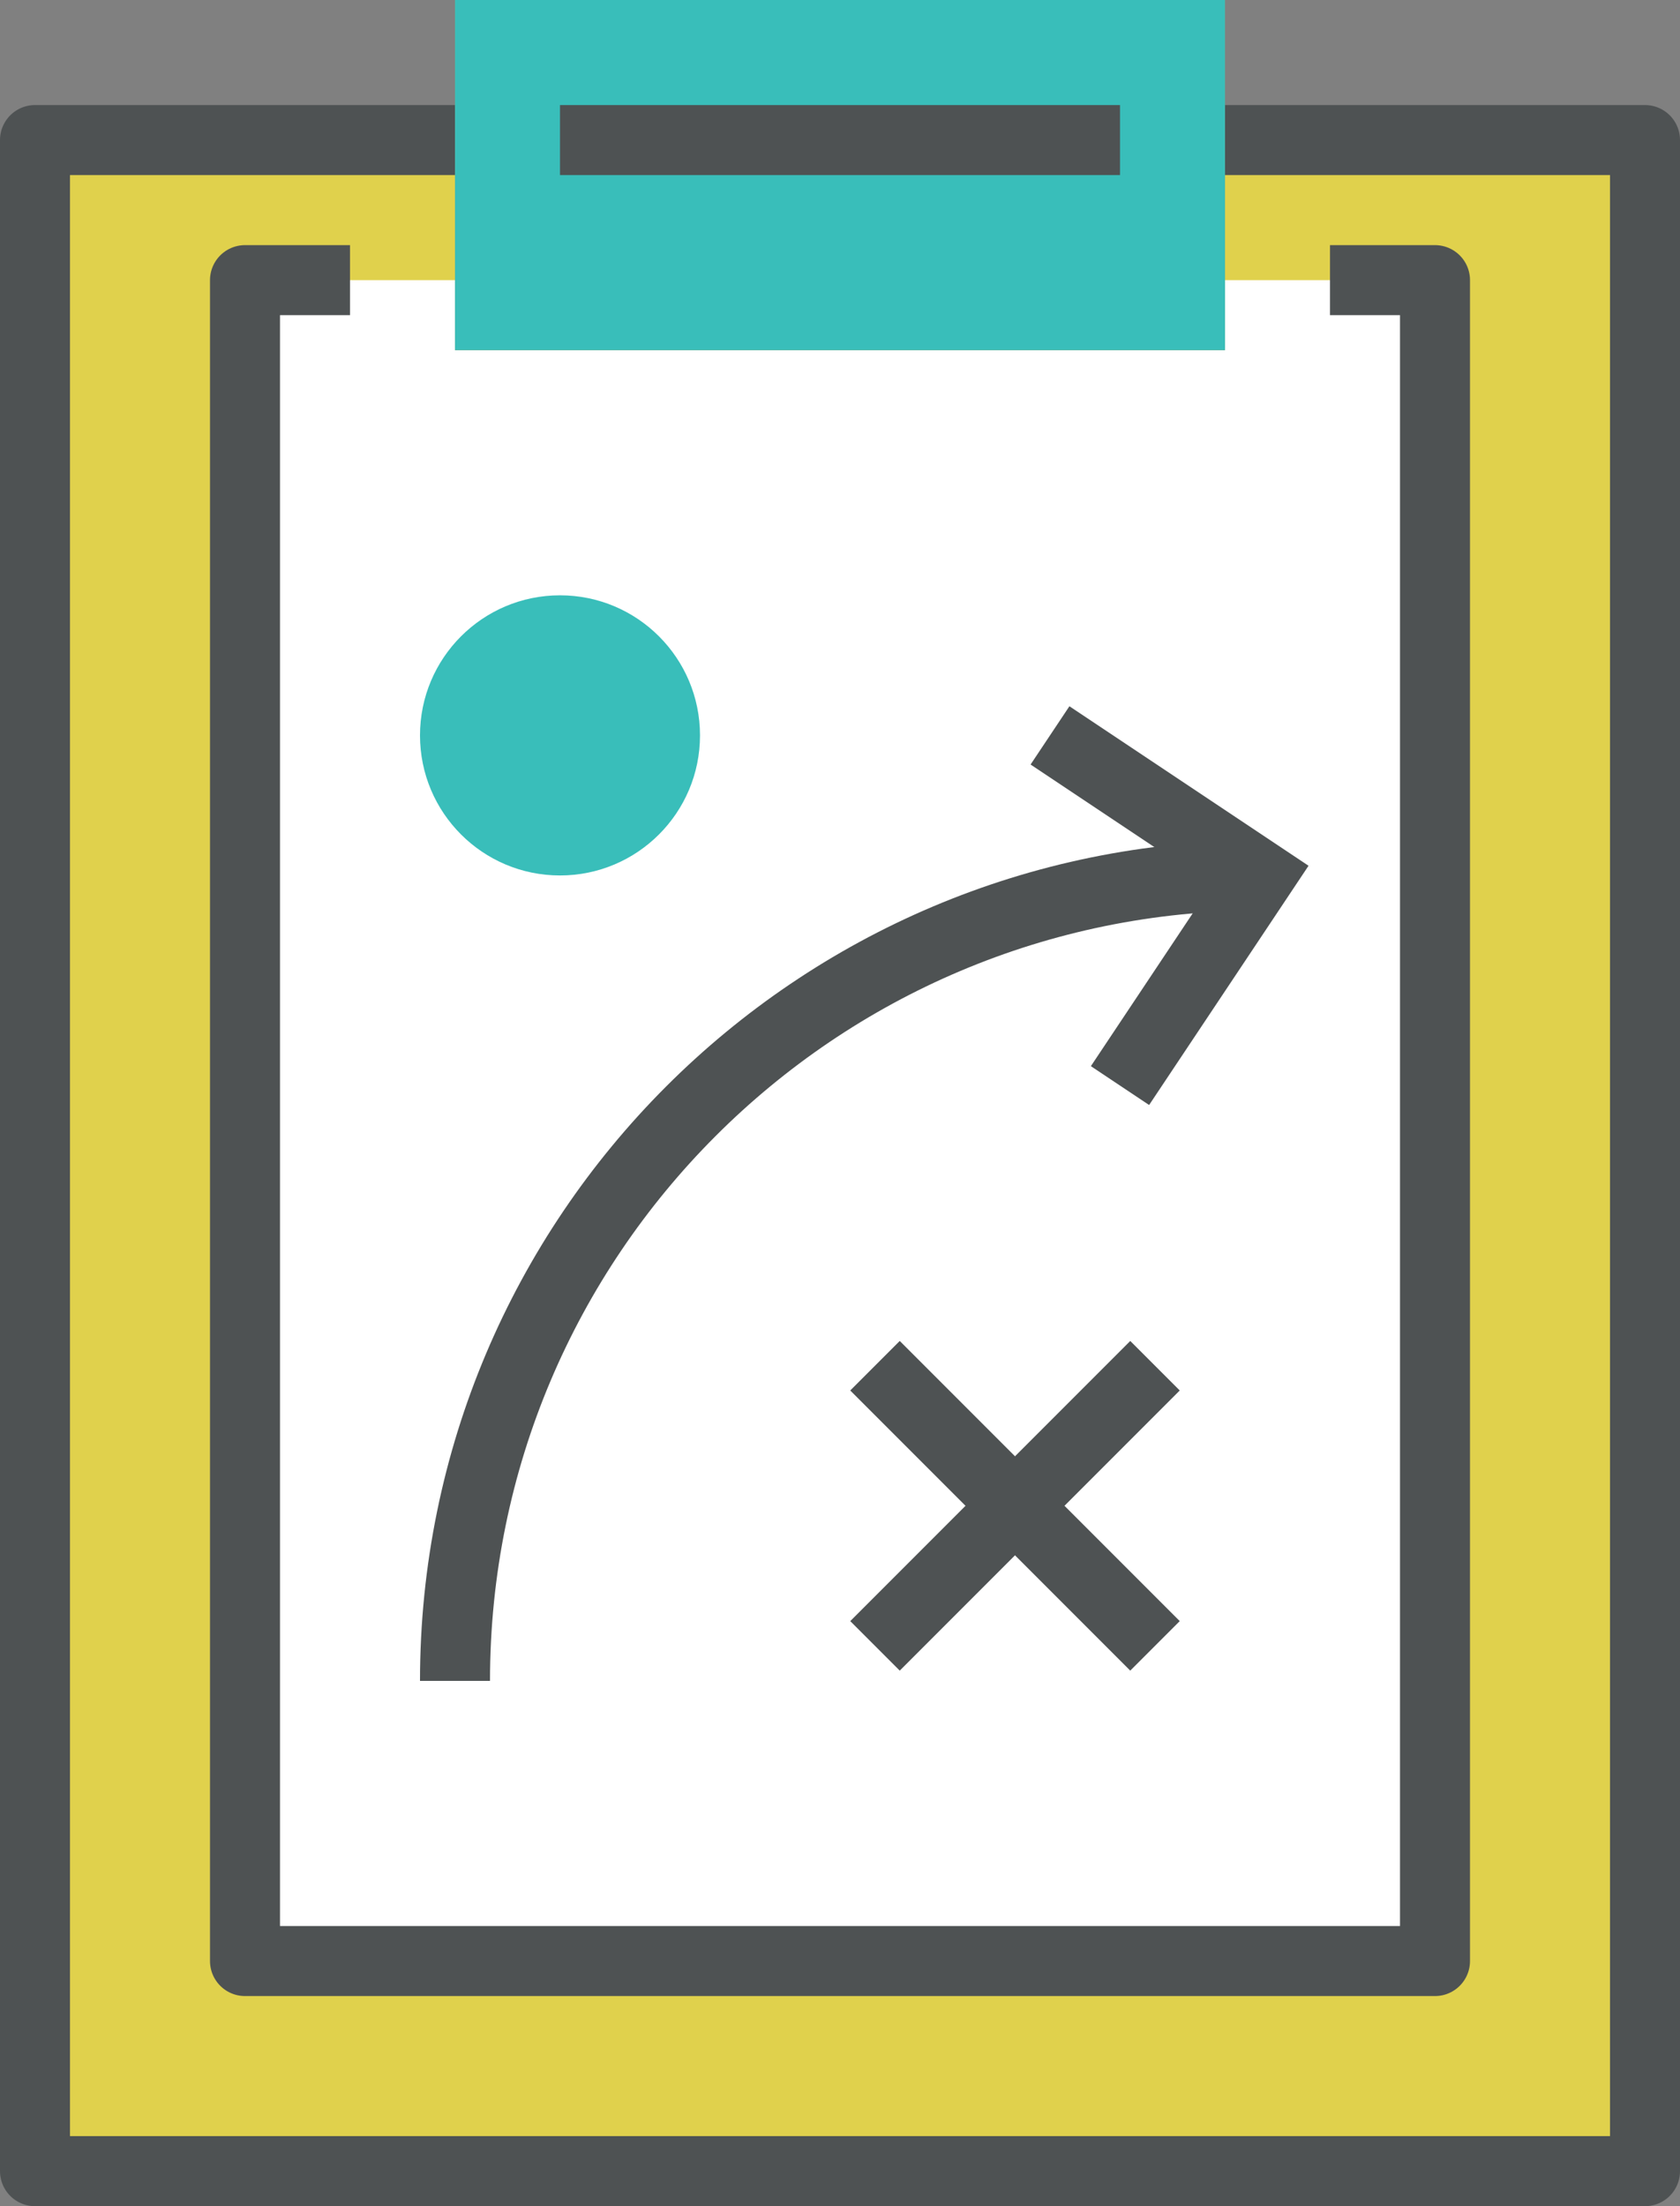 <?xml version="1.0" encoding="utf-8"?>
<!-- Generator: Adobe Illustrator 16.0.0, SVG Export Plug-In . SVG Version: 6.00 Build 0)  -->
<!DOCTYPE svg PUBLIC "-//W3C//DTD SVG 1.1//EN" "http://www.w3.org/Graphics/SVG/1.1/DTD/svg11.dtd">
<svg version="1.1" id="Layer_1" xmlns="http://www.w3.org/2000/svg" xmlns:xlink="http://www.w3.org/1999/xlink" x="0px" y="0px"
	 width="48px" height="63px" viewBox="0 0 48 63" enable-background="new 0 0 48 63" xml:space="preserve">
<rect x="0" y="0" width="48" height="63" fill="#808080" stroke="none"/>
<g>
	<g>
		<rect x="1" y="4" fill="#E0D14C" width="46" height="58"/>
		<polyline fill="#FFFFFF" points="38,8 41,8 41,56 7,56 7,8 10,8 		"/>
		
			<rect x="1" y="4" fill="none" stroke="#4E5253" stroke-width="2" stroke-linejoin="round" stroke-miterlimit="10" width="46" height="58"/>
		<rect x="13" fill="#F18C21" width="22" height="10"/>
		<rect x="13" fill="#39BEBA" width="22" height="10"/>
		<polyline fill="none" stroke="#4E5253" stroke-width="2" stroke-linejoin="round" stroke-miterlimit="10" points="38,8 41,8 
			41,56 7,56 7,8 10,8 		"/>
		
			<line fill="none" stroke="#4E5253" stroke-width="2" stroke-linejoin="round" stroke-miterlimit="10" x1="16" y1="4" x2="32" y2="4"/>
		<g>
			<path fill="none" stroke="#4E5253" stroke-width="2" stroke-miterlimit="10" d="M13,48c0-12.703,10.297-23,23-23"/>
			<g>
				<polyline fill="none" stroke="#4E5253" stroke-width="2" stroke-miterlimit="10" points="32,31 36,25 30,21 				"/>
			</g>
			<line fill="none" stroke="#4E5253" stroke-width="2" stroke-miterlimit="10" x1="25" y1="47" x2="33" y2="39"/>
			<line fill="none" stroke="#4E5253" stroke-width="2" stroke-miterlimit="10" x1="25" y1="39" x2="33" y2="47"/>
			<circle fill="#39BEBA" cx="16" cy="21" r="4"/>
		</g>
	</g>
</g>
</svg>
